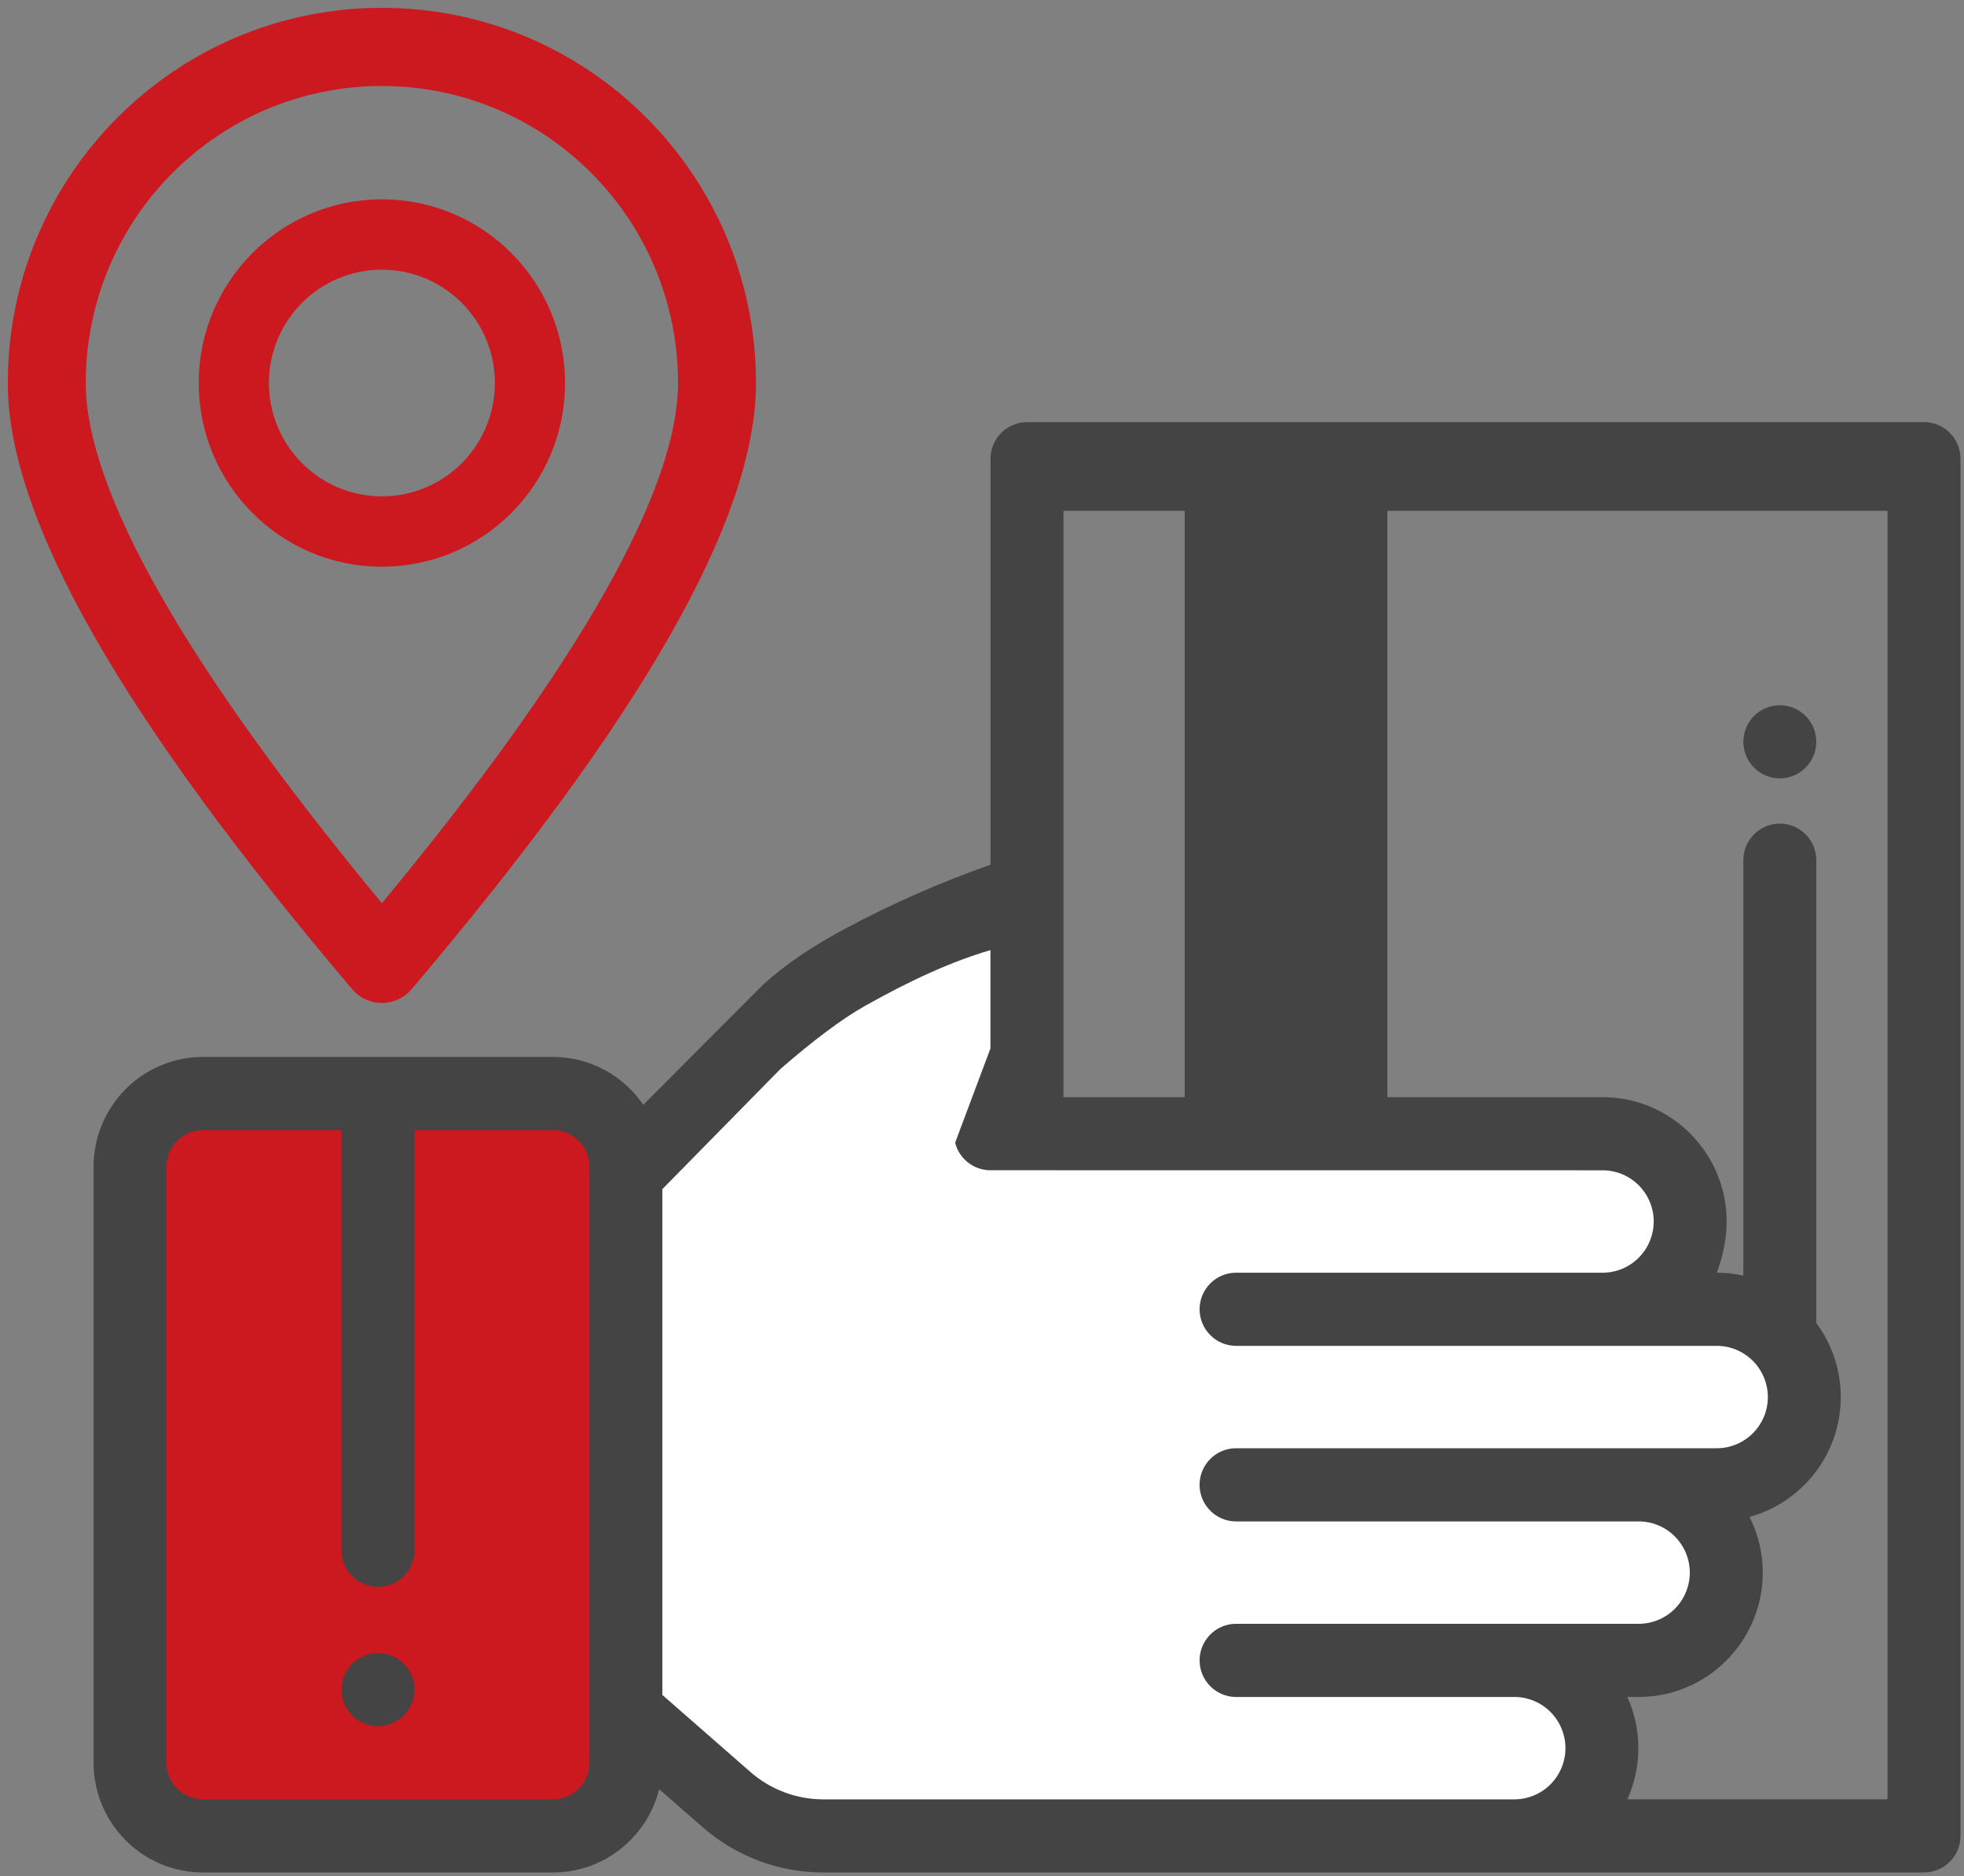<svg xmlns="http://www.w3.org/2000/svg" width="67" height="64" viewBox="0 0 67 64" fill="none"><rect x="0" y="0" width="67" height="64" fill="#808080" stroke="none"/><path d="M18.864 62.631H6.923C6.597 62.631 6.273 62.566 5.971 62.441C5.67 62.315 5.395 62.132 5.164 61.9C4.698 61.432 4.436 60.797 4.436 60.136V39.8C4.436 39.472 4.5 39.148 4.625 38.845C4.75 38.542 4.933 38.267 5.164 38.035C5.395 37.803 5.669 37.619 5.971 37.494C6.273 37.368 6.597 37.304 6.923 37.304H18.865C19.192 37.304 19.515 37.368 19.817 37.494C20.119 37.619 20.393 37.803 20.624 38.035C20.855 38.266 21.039 38.542 21.164 38.844C21.289 39.147 21.353 39.472 21.353 39.8V60.136C21.353 60.797 21.09 61.432 20.624 61.9C20.157 62.368 19.524 62.631 18.864 62.631Z" fill="#CC181F"></path><path d="M58.566 44.665H54.673C55.465 44.665 56.224 44.35 56.784 43.788C57.344 43.227 57.659 42.465 57.659 41.671C57.659 40.877 57.344 40.115 56.784 39.554C56.224 38.992 55.465 38.677 54.673 38.677H33.1L34.14 37.341V31.043L28.085 33.279L21.352 40.049V58.389L24.783 61.39C25.698 62.19 26.871 62.631 28.085 62.631H51.595C53.268 62.631 54.678 61.257 54.647 59.579C54.632 58.795 54.311 58.048 53.753 57.499C53.194 56.95 52.444 56.642 51.662 56.642H55.838C57.512 56.642 58.922 55.269 58.89 53.59C58.875 52.806 58.554 52.059 57.996 51.511C57.438 50.962 56.687 50.654 55.905 50.654H58.566C59.358 50.654 60.118 50.339 60.678 49.777C61.238 49.215 61.552 48.454 61.552 47.66C61.552 46.865 61.238 46.104 60.678 45.542C60.118 44.98 59.358 44.665 58.566 44.665Z" fill="white"></path><path d="M12.894 56.393C12.567 56.393 12.246 56.526 12.014 56.758C11.782 56.993 11.651 57.31 11.649 57.641C11.649 57.969 11.783 58.291 12.014 58.523C12.248 58.756 12.564 58.887 12.894 58.889C13.221 58.889 13.542 58.755 13.773 58.523C14.005 58.288 14.136 57.971 14.138 57.641C14.138 57.312 14.005 56.99 13.773 56.758C13.539 56.525 13.223 56.394 12.894 56.393ZM60.717 24.058C60.39 24.058 60.069 24.191 59.837 24.424C59.605 24.658 59.474 24.975 59.473 25.306C59.473 25.634 59.606 25.956 59.837 26.187C60.071 26.421 60.387 26.552 60.717 26.553C61.045 26.553 61.365 26.42 61.596 26.187C61.829 25.953 61.961 25.636 61.962 25.306C61.961 24.975 61.83 24.658 61.596 24.424C61.363 24.19 61.047 24.058 60.717 24.058Z" fill="#444444"></path><path d="M66.515 14.766C66.399 14.65 66.262 14.558 66.111 14.495C65.96 14.433 65.798 14.4 65.635 14.4L35.035 14.402C34.705 14.402 34.389 14.534 34.155 14.768C33.922 15.002 33.791 15.319 33.791 15.65V29.498C32.08 30.1 30.417 30.833 28.817 31.689C27.255 32.526 26.341 33.281 25.895 33.727L21.945 37.69C21.602 37.187 21.143 36.775 20.606 36.49C20.069 36.206 19.471 36.057 18.864 36.056H6.923C5.934 36.058 4.986 36.452 4.286 37.154C3.587 37.856 3.193 38.807 3.192 39.799V60.135C3.193 61.128 3.586 62.079 4.286 62.781C4.985 63.483 5.934 63.877 6.923 63.879H18.865C20.613 63.879 22.084 62.666 22.486 61.036L23.966 62.33C25.107 63.329 26.571 63.879 28.086 63.879H65.636C65.966 63.879 66.282 63.747 66.516 63.513C66.749 63.279 66.88 62.962 66.88 62.631V15.648C66.88 15.317 66.748 15 66.515 14.766ZM18.864 61.383H6.923C6.237 61.383 5.679 60.823 5.679 60.135V39.799C5.679 39.111 6.237 38.552 6.923 38.552H11.65V52.924C11.66 53.249 11.795 53.557 12.027 53.783C12.26 54.009 12.57 54.136 12.894 54.136C13.218 54.136 13.529 54.009 13.761 53.783C13.993 53.557 14.129 53.249 14.138 52.924V38.552H18.865C19.551 38.552 20.109 39.112 20.109 39.8V60.136C20.109 60.824 19.551 61.384 18.865 61.384L18.864 61.383ZM25.6 60.45L22.596 57.822V40.566L26.625 36.466C27.766 35.475 28.72 34.763 29.488 34.327C31.108 33.412 32.541 32.774 33.788 32.414V35.768L32.583 38.984C32.651 39.252 32.807 39.49 33.025 39.66C33.243 39.83 33.511 39.922 33.788 39.922L54.673 39.924C55.135 39.925 55.578 40.109 55.904 40.436C56.231 40.764 56.414 41.208 56.415 41.671C56.414 42.134 56.231 42.578 55.904 42.905C55.578 43.233 55.135 43.417 54.673 43.417H42.142C41.816 43.424 41.507 43.559 41.279 43.792C41.051 44.025 40.923 44.339 40.923 44.665C40.923 44.992 41.051 45.305 41.279 45.538C41.507 45.772 41.816 45.906 42.142 45.913H58.567C59.029 45.913 59.471 46.098 59.798 46.425C60.124 46.753 60.308 47.197 60.309 47.66C60.308 48.123 60.124 48.567 59.798 48.894C59.471 49.221 59.029 49.406 58.567 49.406H42.141C41.815 49.413 41.505 49.547 41.278 49.781C41.05 50.014 40.922 50.328 40.922 50.654C40.922 50.98 41.05 51.294 41.278 51.527C41.505 51.761 41.815 51.895 42.141 51.902H55.904C56.366 51.902 56.809 52.087 57.135 52.414C57.462 52.741 57.645 53.185 57.646 53.648C57.645 54.111 57.462 54.555 57.135 54.883C56.809 55.21 56.366 55.395 55.904 55.395H42.142C41.816 55.402 41.507 55.536 41.279 55.77C41.051 56.003 40.923 56.316 40.923 56.643C40.923 56.969 41.051 57.283 41.279 57.516C41.507 57.749 41.816 57.884 42.142 57.891H51.662C52.124 57.891 52.567 58.075 52.893 58.403C53.219 58.73 53.403 59.174 53.404 59.637C53.403 60.1 53.219 60.544 52.893 60.872C52.567 61.199 52.124 61.383 51.662 61.384H28.085C27.171 61.383 26.289 61.052 25.6 60.45ZM55.515 61.383C55.756 60.85 55.891 60.259 55.891 59.637C55.892 59.034 55.763 58.438 55.515 57.89H55.905C58.237 57.89 60.135 55.987 60.135 53.648C60.135 52.966 59.972 52.321 59.685 51.749C61.476 51.256 62.796 49.61 62.796 47.66C62.797 46.749 62.504 45.862 61.961 45.132V29.319C61.954 28.993 61.82 28.682 61.588 28.454C61.355 28.225 61.043 28.097 60.717 28.097C60.392 28.097 60.079 28.225 59.846 28.454C59.614 28.682 59.48 28.993 59.473 29.319V43.517C59.175 43.451 58.871 43.418 58.566 43.417C58.767 42.884 58.903 42.293 58.903 41.671C58.903 39.332 57.005 37.429 54.673 37.429H36.279V17.427L64.391 17.426V61.383H55.515Z" fill="#444444"></path><path fill-rule="evenodd" clip-rule="evenodd" d="M40.415 17.066H47.329V37.866H40.415V17.066Z" fill="#444444"></path><path d="M14.04 33.747C13.915 33.894 13.76 34.012 13.585 34.093C13.411 34.174 13.22 34.216 13.028 34.216C12.835 34.216 12.645 34.174 12.47 34.093C12.295 34.012 12.14 33.894 12.015 33.747C4.195 24.524 0.266 17.713 0.266 13.067C0.266 5.997 5.979 0.267 13.028 0.267C20.076 0.267 25.79 5.997 25.79 13.067C25.79 17.713 21.861 24.524 14.04 33.747ZM23.131 13.067C23.131 7.47 18.607 2.933 13.028 2.933C7.448 2.933 2.925 7.47 2.925 13.067C2.925 16.687 6.282 22.674 13.028 30.812C19.774 22.674 23.131 16.687 23.131 13.067Z" fill="#CC181F"></path><path d="M13.028 19.333C9.577 19.333 6.78 16.528 6.78 13.066C6.78 9.605 9.577 6.8 13.028 6.8C16.479 6.8 19.276 9.605 19.276 13.066C19.276 16.528 16.479 19.333 13.028 19.333ZM13.028 16.933C14.05 16.933 15.031 16.526 15.754 15.801C16.477 15.075 16.883 14.092 16.883 13.066C16.883 12.041 16.477 11.057 15.754 10.332C15.031 9.607 14.05 9.2 13.028 9.2C12.005 9.2 11.025 9.607 10.302 10.332C9.579 11.057 9.173 12.041 9.173 13.066C9.173 14.092 9.579 15.075 10.302 15.801C11.025 16.526 12.005 16.933 13.028 16.933Z" fill="#CC181F"></path></svg>